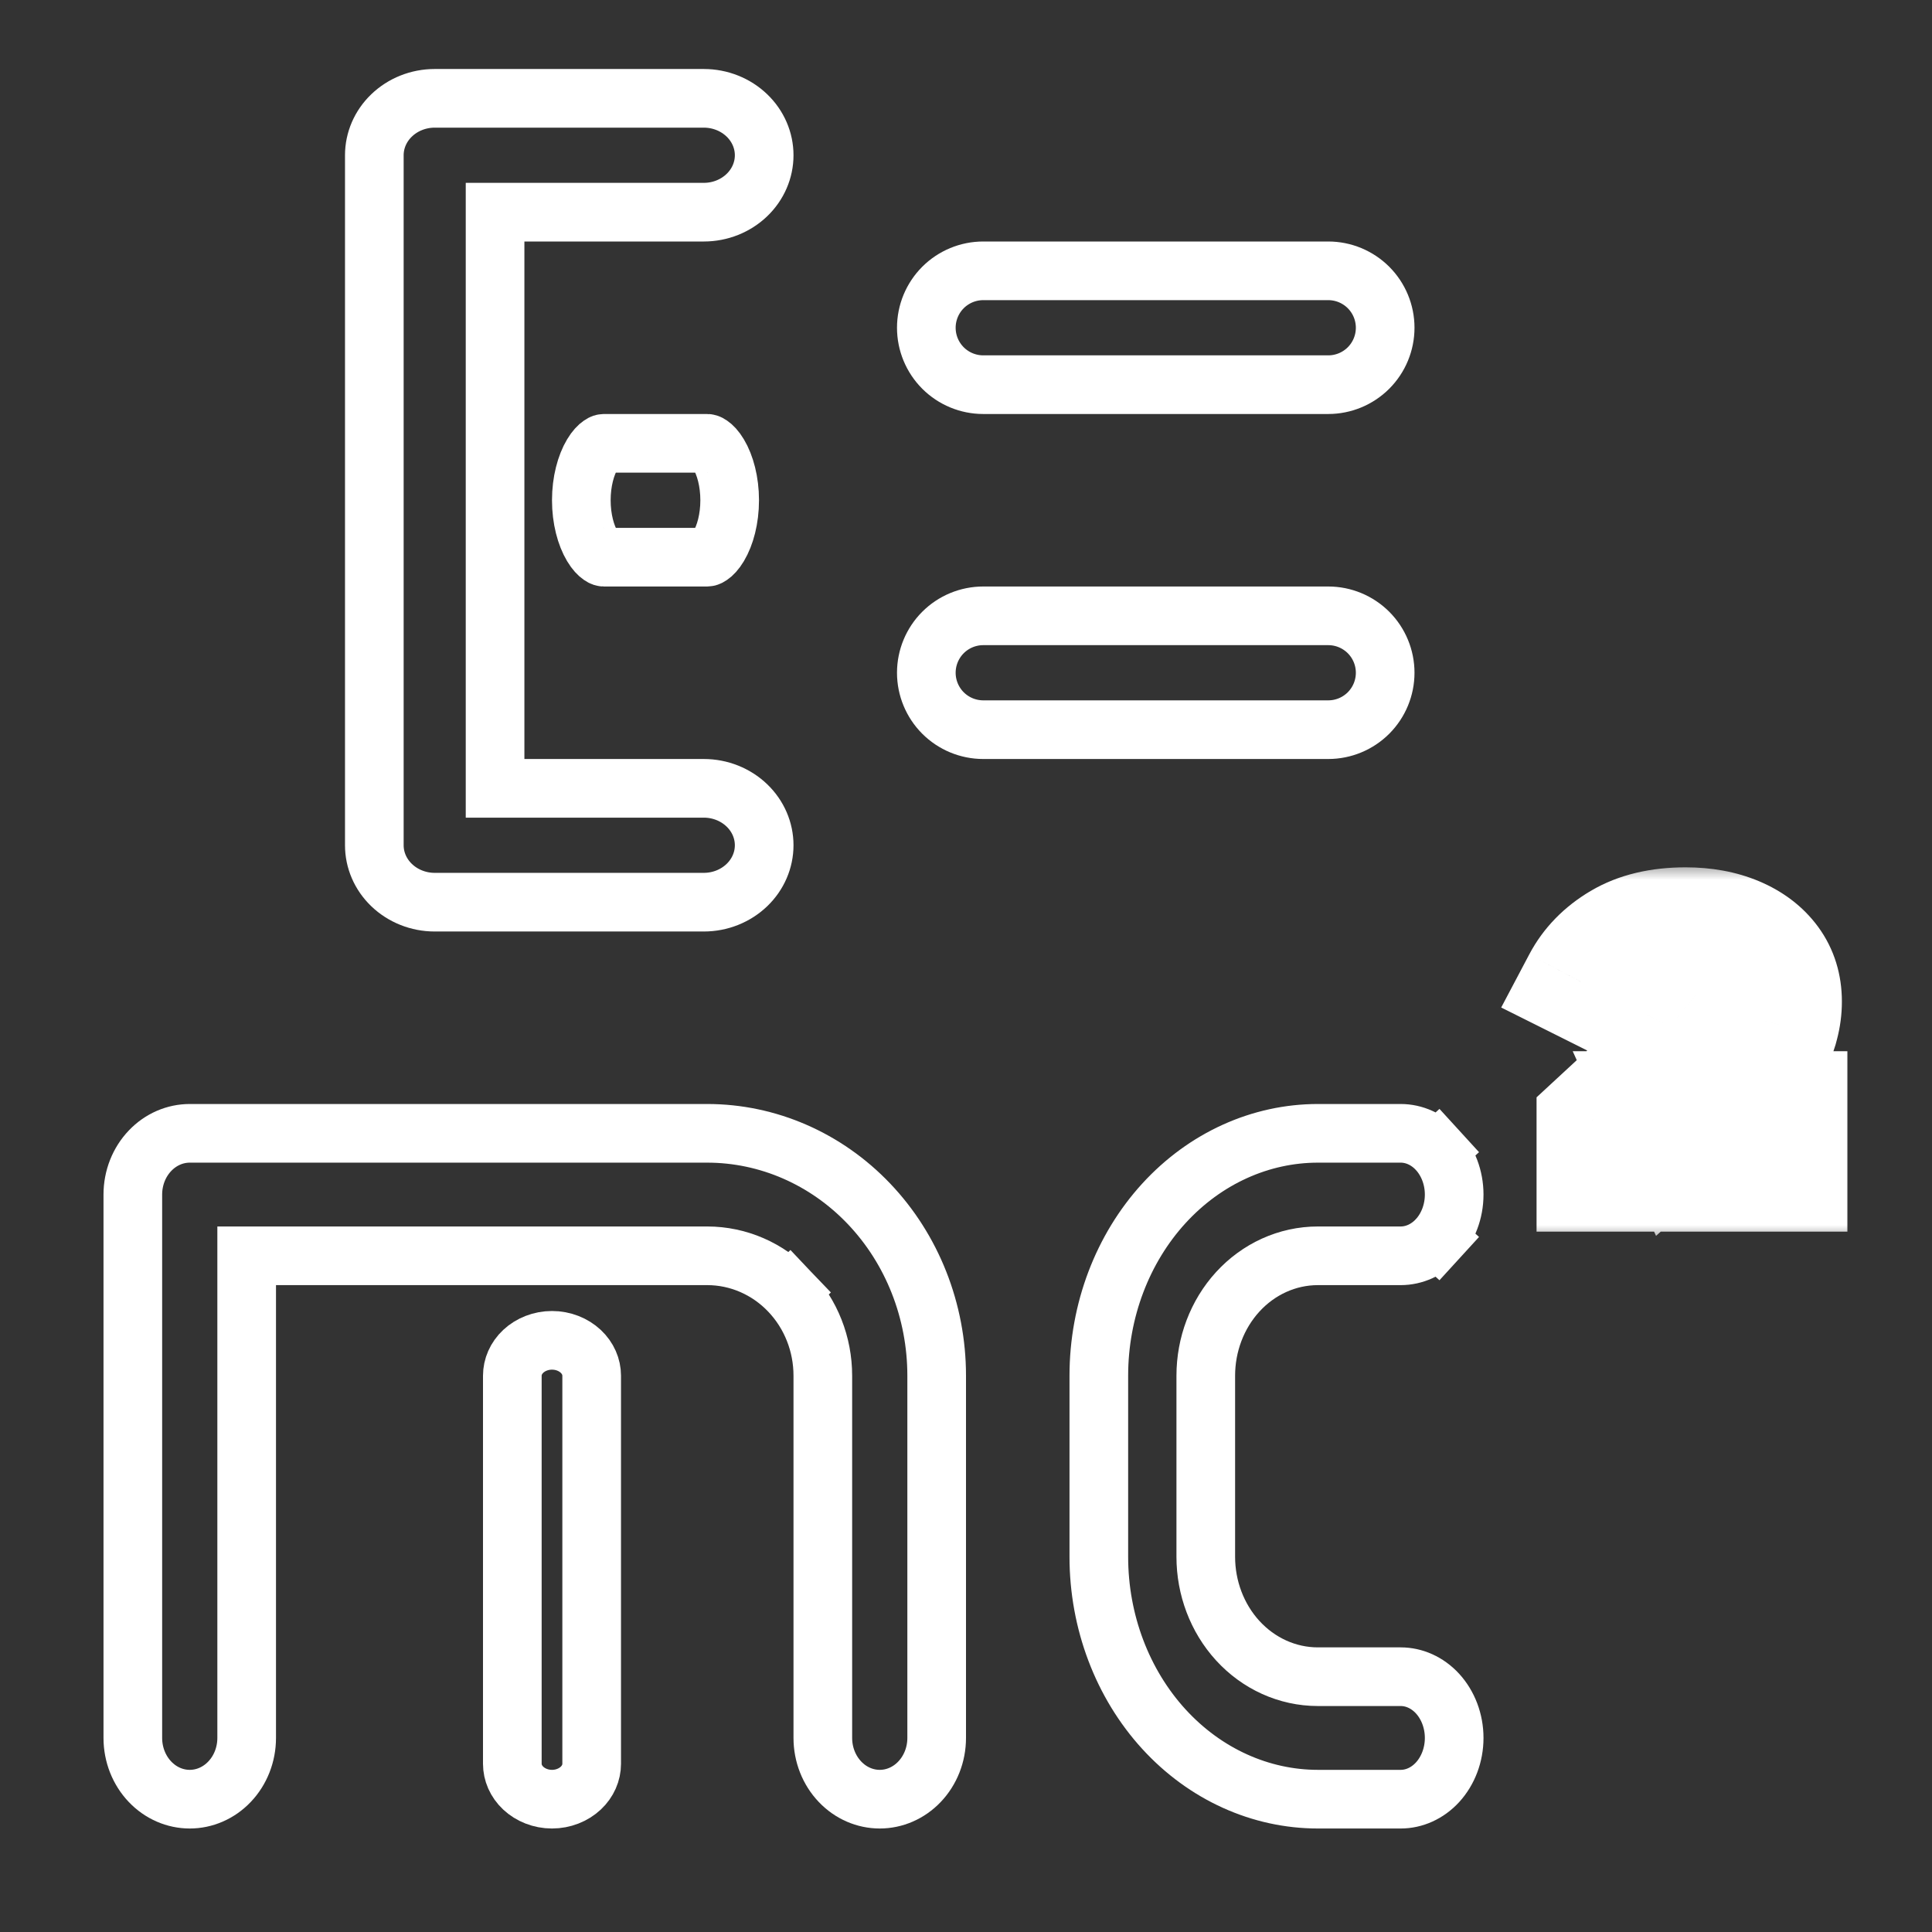 <svg width="56" height="56" viewBox="0 0 56 56" fill="none" xmlns="http://www.w3.org/2000/svg">
<rect x="0" y="0" width="56" height="56" fill="#333333" stroke="none"/>
<g clip-path="url(#clip0_150_551)">
<path d="M15.2 6.15H14.35V7V22V22.85H15.2H20.4C20.875 22.85 21.323 23.032 21.649 23.345C21.974 23.657 22.15 24.073 22.15 24.5C22.15 24.927 21.974 25.343 21.649 25.655C21.323 25.968 20.875 26.15 20.4 26.15H12.6C12.125 26.15 11.677 25.968 11.351 25.655C11.026 25.343 10.85 24.927 10.85 24.5V4.5C10.85 4.073 11.026 3.657 11.351 3.345C11.677 3.032 12.125 2.85 12.6 2.85H20.4C20.875 2.85 21.323 3.032 21.649 3.345C21.974 3.657 22.15 4.073 22.15 4.5C22.15 4.927 21.974 5.343 21.649 5.655C21.323 5.968 20.875 6.15 20.4 6.15H15.2Z" stroke="white" stroke-width="1.7"/>
<path d="M20.5 16.15H17.5H17.5C17.496 16.15 17.466 16.15 17.409 16.11C17.347 16.068 17.259 15.983 17.168 15.83C16.982 15.519 16.85 15.042 16.85 14.5C16.85 13.958 16.982 13.481 17.168 13.17C17.259 13.017 17.347 12.932 17.409 12.89C17.466 12.85 17.496 12.85 17.5 12.85H17.5H20.5H20.5C20.504 12.85 20.534 12.85 20.591 12.89C20.653 12.932 20.741 13.017 20.832 13.17C21.018 13.481 21.15 13.958 21.15 14.5C21.15 15.042 21.018 15.519 20.832 15.83C20.741 15.983 20.653 16.068 20.591 16.11C20.534 16.15 20.504 16.15 20.5 16.15H20.5Z" stroke="white" stroke-width="1.7"/>
<path d="M8 36.4H7.15V37.25V50.375C7.15 50.859 6.967 51.315 6.652 51.645C6.339 51.974 5.924 52.15 5.5 52.15C5.076 52.15 4.661 51.974 4.348 51.645C4.033 51.315 3.85 50.859 3.85 50.375V34.625C3.85 34.141 4.033 33.685 4.348 33.355C4.661 33.026 5.076 32.85 5.5 32.85H20.5C22.25 32.85 23.937 33.58 25.188 34.893C26.44 36.207 27.15 37.999 27.15 39.875V50.375C27.15 50.859 26.967 51.315 26.652 51.645C26.339 51.974 25.924 52.15 25.5 52.15C25.076 52.15 24.661 51.974 24.348 51.645C24.033 51.315 23.85 50.859 23.85 50.375V39.875C23.85 38.966 23.507 38.087 22.883 37.433L22.268 38.019L22.883 37.433C22.259 36.777 21.402 36.4 20.5 36.4H8Z" stroke="white" stroke-width="1.7"/>
<path d="M16 52.15C15.678 52.15 15.379 52.029 15.167 51.831C14.957 51.634 14.85 51.379 14.85 51.125V39.875C14.85 39.621 14.957 39.366 15.167 39.169C15.379 38.971 15.678 38.85 16 38.85C16.322 38.85 16.621 38.971 16.833 39.169C17.043 39.366 17.15 39.621 17.15 39.875V51.125C17.15 51.379 17.043 51.634 16.833 51.831C16.621 52.029 16.322 52.15 16 52.15Z" stroke="white" stroke-width="1.7"/>
<path d="M40.6 52.15H38.2C36.542 52.15 34.934 51.43 33.736 50.12C32.536 48.807 31.85 47.011 31.85 45.125V39.875C31.85 37.989 32.536 36.193 33.736 34.88C34.934 33.57 36.542 32.85 38.2 32.85H40.6C40.985 32.85 41.372 33.017 41.67 33.342L42.297 32.769L41.67 33.342C41.97 33.671 42.15 34.131 42.15 34.625C42.15 35.119 41.97 35.579 41.67 35.908L42.297 36.481L41.67 35.908C41.372 36.233 40.985 36.4 40.6 36.4H38.2C37.312 36.4 36.478 36.786 35.876 37.445C35.276 38.102 34.95 38.977 34.95 39.875V45.125C34.95 46.023 35.276 46.898 35.876 47.555C36.478 48.214 37.312 48.6 38.2 48.6H40.6C40.985 48.6 41.372 48.767 41.67 49.092C41.97 49.421 42.15 49.881 42.15 50.375C42.15 50.869 41.97 51.329 41.67 51.658C41.372 51.983 40.985 52.15 40.6 52.15Z" stroke="white" stroke-width="1.7"/>
<path d="M38.5 11.15H28.5C28.062 11.15 27.643 10.976 27.333 10.667C27.024 10.357 26.85 9.938 26.85 9.5C26.85 9.062 27.024 8.643 27.333 8.333C27.643 8.024 28.062 7.85 28.5 7.85H38.5C38.938 7.85 39.357 8.024 39.667 8.333C39.976 8.643 40.15 9.062 40.15 9.5C40.15 9.938 39.976 10.357 39.667 10.667C39.357 10.976 38.938 11.15 38.5 11.15Z" stroke="white" stroke-width="1.7"/>
<path d="M38.5 21.15H28.5C28.062 21.15 27.643 20.976 27.333 20.667C27.024 20.357 26.85 19.938 26.85 19.5C26.85 19.062 27.024 18.643 27.333 18.333C27.643 18.024 28.062 17.85 28.5 17.85H38.5C38.938 17.85 39.357 18.024 39.667 18.333C39.976 18.643 40.15 19.062 40.15 19.5C40.15 19.938 39.976 20.357 39.667 20.667C39.357 20.976 38.938 21.15 38.5 21.15Z" stroke="white" stroke-width="1.7"/>
<mask id="path-8-outside-1_150_551" maskUnits="userSpaceOnUse" x="43" y="25" width="11" height="11" fill="black">
<rect fill="white" x="43" y="25" width="11" height="11"/>
<path d="M46.238 34V32.55L48.768 30.21C48.928 30.057 49.045 29.923 49.118 29.81C49.198 29.697 49.251 29.597 49.278 29.51C49.305 29.417 49.318 29.33 49.318 29.25C49.318 29.077 49.261 28.943 49.148 28.85C49.035 28.75 48.865 28.7 48.638 28.7C48.431 28.7 48.235 28.757 48.048 28.87C47.861 28.977 47.715 29.137 47.608 29.35L45.828 28.46C46.081 27.98 46.461 27.59 46.968 27.29C47.475 26.99 48.105 26.84 48.858 26.84C49.411 26.84 49.901 26.93 50.328 27.11C50.755 27.29 51.088 27.543 51.328 27.87C51.568 28.197 51.688 28.583 51.688 29.03C51.688 29.257 51.658 29.483 51.598 29.71C51.545 29.937 51.431 30.177 51.258 30.43C51.085 30.677 50.828 30.953 50.488 31.26L48.588 32.99L48.218 32.17H51.848V34H46.238Z"/>
</mask>
<path d="M46.238 34H44.538V35.7H46.238V34ZM46.238 32.55L45.084 31.302L44.538 31.807V32.55H46.238ZM48.768 30.21L49.922 31.458L49.933 31.448L49.944 31.437L48.768 30.21ZM49.118 29.81L47.729 28.83L47.709 28.858L47.691 28.887L49.118 29.81ZM49.278 29.51L50.903 30.01L50.908 29.994L50.913 29.977L49.278 29.51ZM49.148 28.85L48.023 30.125L48.045 30.144L48.067 30.162L49.148 28.85ZM48.048 28.87L48.891 30.346L48.911 30.335L48.93 30.323L48.048 28.87ZM47.608 29.35L46.848 30.87L48.368 31.631L49.129 30.11L47.608 29.35ZM45.828 28.46L44.325 27.666L43.513 29.203L45.068 29.98L45.828 28.46ZM46.968 27.29L47.834 28.753L47.834 28.753L46.968 27.29ZM50.328 27.11L49.667 28.676L49.667 28.676L50.328 27.11ZM51.328 27.87L49.958 28.877L49.958 28.877L51.328 27.87ZM51.598 29.71L49.955 29.275L49.949 29.298L49.943 29.321L51.598 29.71ZM51.258 30.43L52.649 31.407L52.655 31.399L52.661 31.39L51.258 30.43ZM50.488 31.26L49.349 29.998L49.343 30.003L50.488 31.26ZM48.588 32.99L47.038 33.689L48.001 35.823L49.733 34.247L48.588 32.99ZM48.218 32.17V30.47H45.586L46.668 32.869L48.218 32.17ZM51.848 32.17H53.548V30.47H51.848V32.17ZM51.848 34V35.7H53.548V34H51.848ZM47.938 34V32.55H44.538V34H47.938ZM47.392 33.798L49.922 31.458L47.614 28.962L45.084 31.302L47.392 33.798ZM49.944 31.437C50.147 31.243 50.37 31.005 50.545 30.733L47.691 28.887C47.71 28.857 47.716 28.853 47.696 28.875C47.678 28.897 47.644 28.932 47.592 28.983L49.944 31.437ZM50.507 30.79C50.642 30.599 50.803 30.334 50.903 30.01L47.653 29.01C47.678 28.928 47.706 28.873 47.718 28.85C47.731 28.826 47.737 28.819 47.729 28.83L50.507 30.79ZM50.913 29.977C50.974 29.763 51.018 29.517 51.018 29.25H47.618C47.618 29.143 47.636 29.07 47.643 29.043L50.913 29.977ZM51.018 29.25C51.018 28.671 50.807 28.014 50.229 27.538L48.067 30.162C47.916 30.038 47.791 29.873 47.711 29.685C47.634 29.504 47.618 29.348 47.618 29.25H51.018ZM50.273 27.575C49.726 27.093 49.078 27 48.638 27V30.4C48.632 30.4 48.563 30.4 48.456 30.368C48.343 30.335 48.182 30.265 48.023 30.125L50.273 27.575ZM48.638 27C48.102 27 47.603 27.152 47.166 27.417L48.93 30.323C48.904 30.339 48.862 30.36 48.806 30.376C48.75 30.392 48.692 30.4 48.638 30.4V27ZM47.205 27.394C46.695 27.685 46.327 28.11 46.087 28.59L49.129 30.11C49.118 30.131 49.094 30.171 49.051 30.219C49.007 30.267 48.952 30.311 48.891 30.346L47.205 27.394ZM48.368 27.829L46.588 26.939L45.068 29.98L46.848 30.87L48.368 27.829ZM47.331 29.253C47.426 29.075 47.574 28.907 47.834 28.753L46.102 25.827C45.349 26.273 44.737 26.885 44.325 27.666L47.331 29.253ZM47.834 28.753C48.015 28.646 48.326 28.54 48.858 28.54V25.14C47.884 25.14 46.934 25.334 46.102 25.827L47.834 28.753ZM48.858 28.54C49.228 28.54 49.486 28.6 49.667 28.676L50.989 25.544C50.316 25.26 49.595 25.14 48.858 25.14V28.54ZM49.667 28.676C49.852 28.754 49.924 28.831 49.958 28.877L52.698 26.863C52.252 26.256 51.657 25.826 50.989 25.544L49.667 28.676ZM49.958 28.877C49.962 28.882 49.988 28.907 49.988 29.03H53.388C53.388 28.26 53.174 27.512 52.698 26.863L49.958 28.877ZM49.988 29.03C49.988 29.105 49.978 29.185 49.955 29.275L53.241 30.145C53.338 29.781 53.388 29.409 53.388 29.03H49.988ZM49.943 29.321C49.947 29.303 49.949 29.307 49.936 29.334C49.923 29.361 49.898 29.407 49.855 29.47L52.661 31.39C52.917 31.016 53.139 30.584 53.253 30.099L49.943 29.321ZM49.867 29.453C49.794 29.556 49.638 29.737 49.349 29.998L51.627 32.522C52.018 32.169 52.375 31.797 52.649 31.407L49.867 29.453ZM49.343 30.003L47.444 31.733L49.733 34.247L51.633 32.517L49.343 30.003ZM50.138 32.291L49.768 31.471L46.668 32.869L47.038 33.689L50.138 32.291ZM48.218 33.87H51.848V30.47H48.218V33.87ZM50.148 32.17V34H53.548V32.17H50.148ZM51.848 32.3H46.238V35.7H51.848V32.3Z" fill="white" mask="url(#path-8-outside-1_150_551)"/>
</g>
<defs>
<clipPath id="clip0_150_551">
<rect width="56" height="56" fill="white"/>
</clipPath>
</defs>
</svg>
